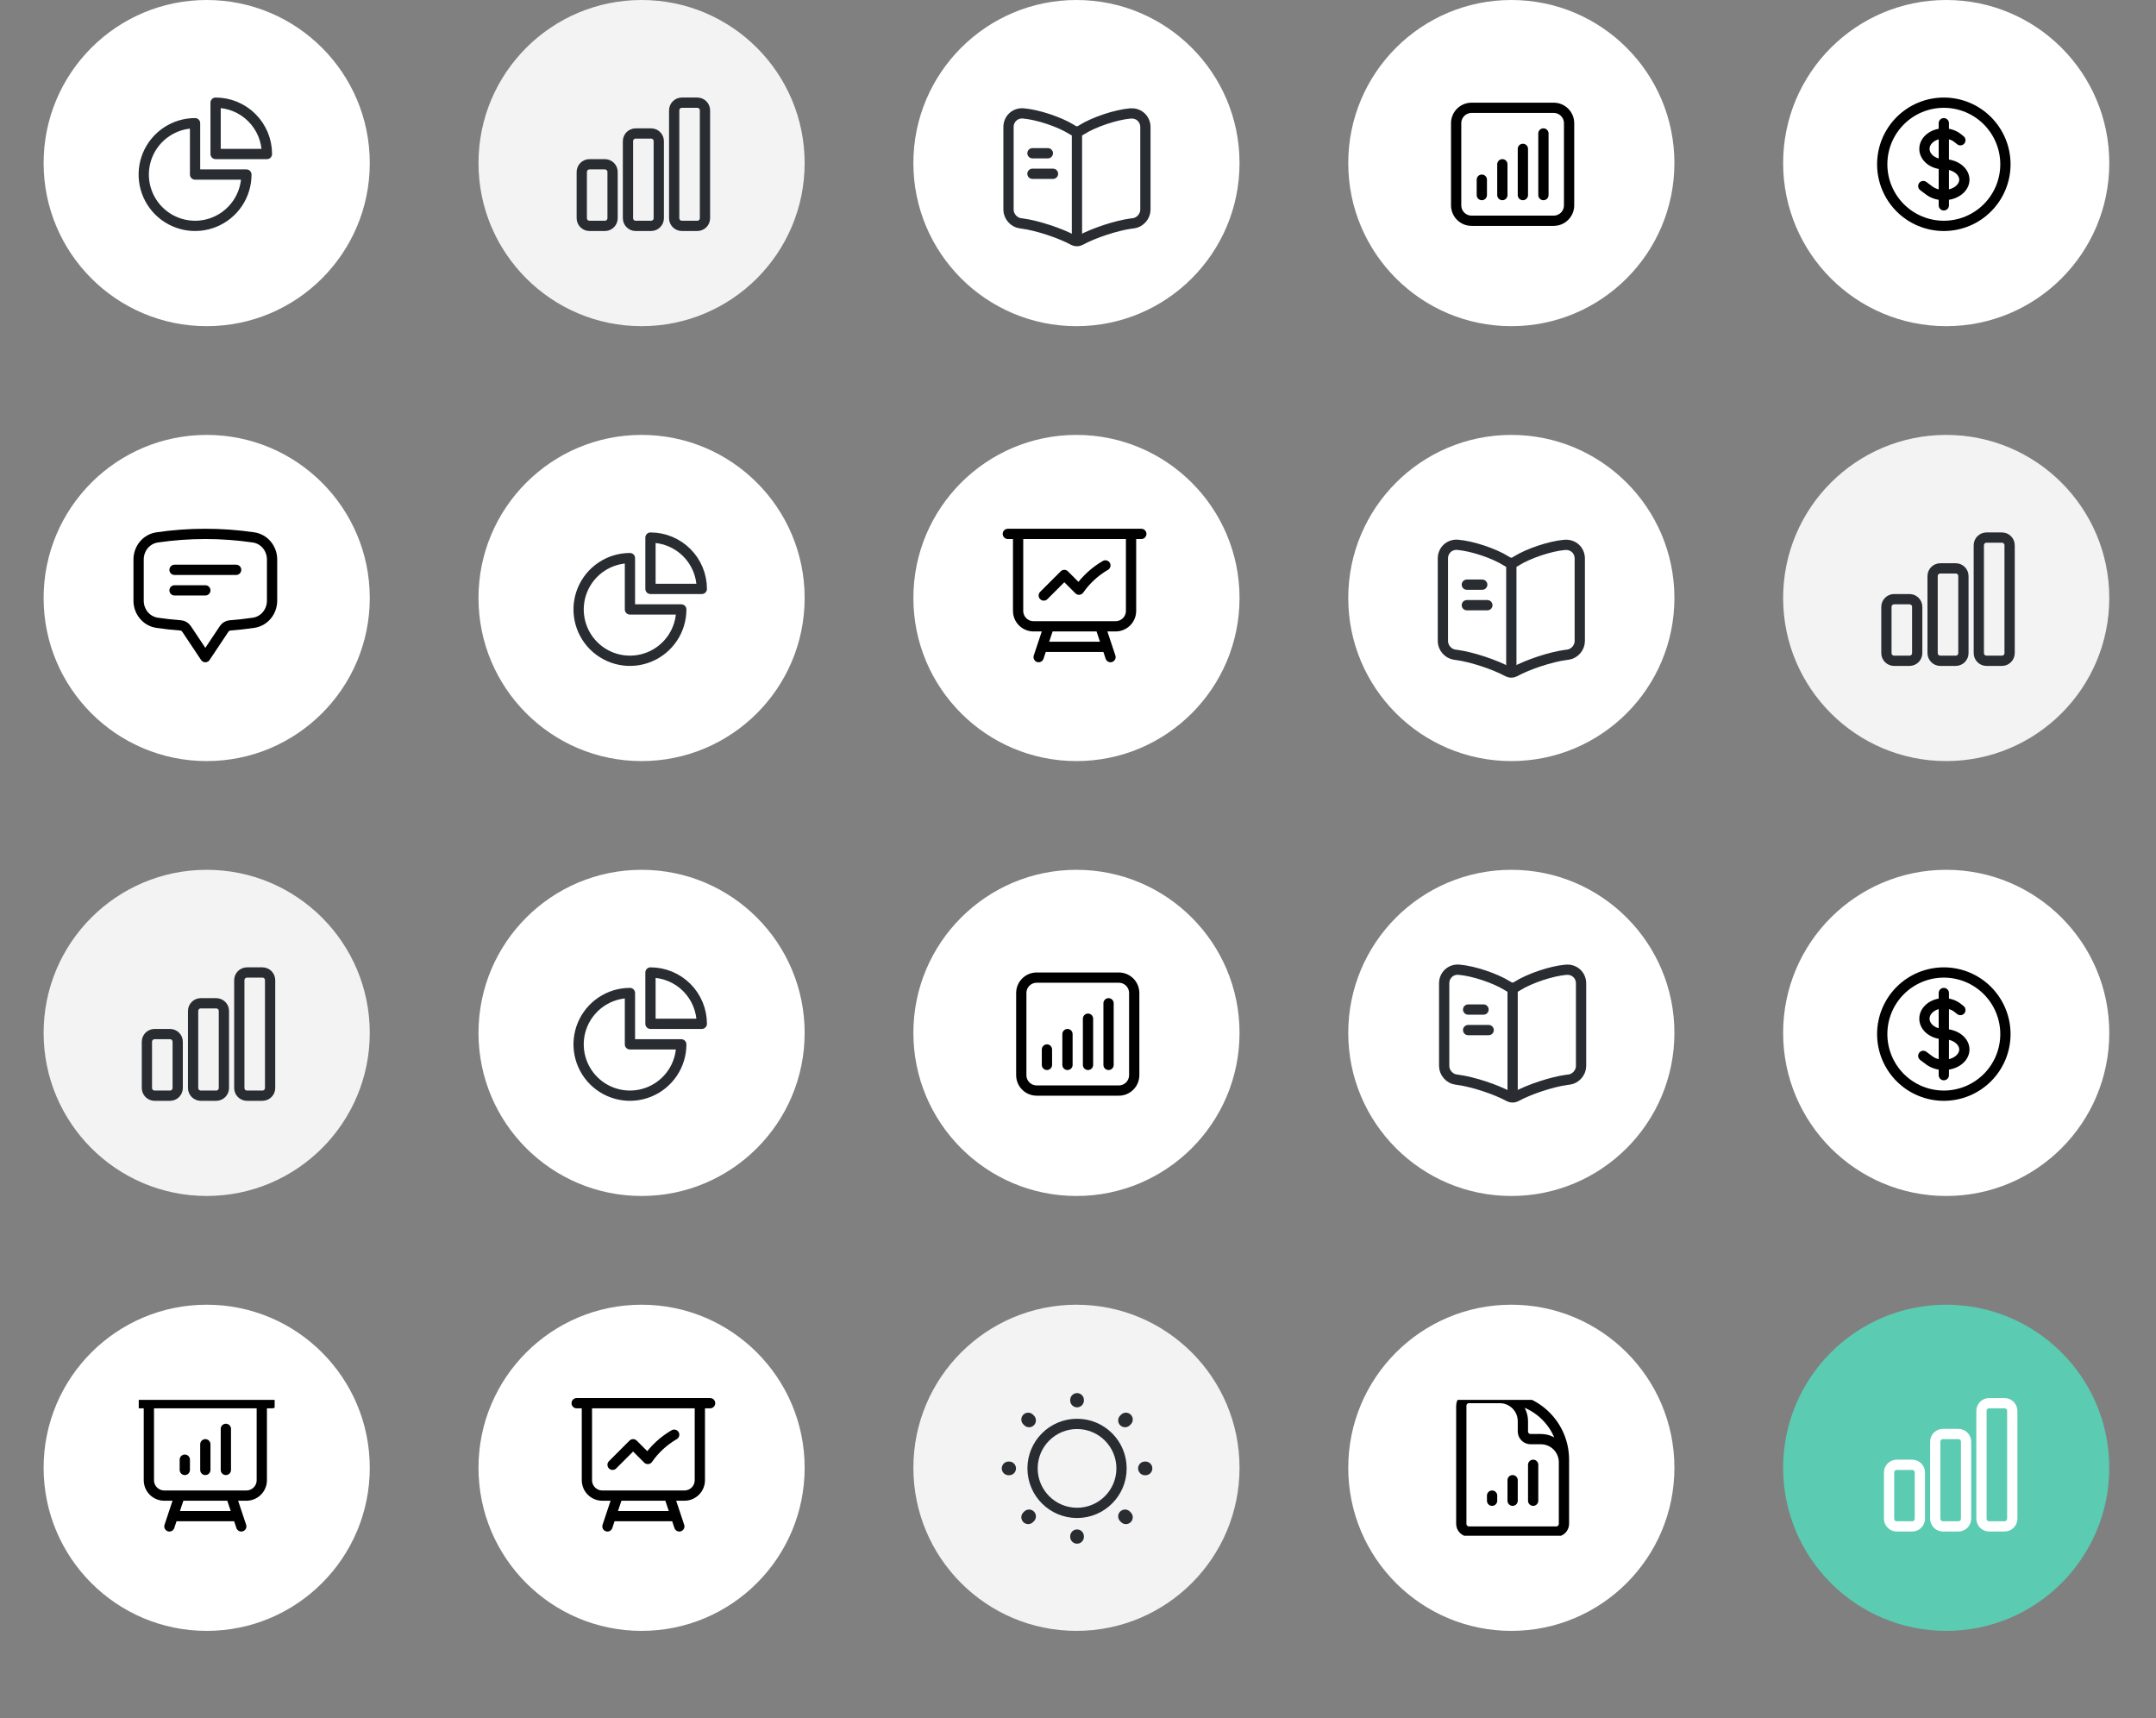 <svg width="315" height="251" viewBox="0 0 315 251" fill="none" xmlns="http://www.w3.org/2000/svg">
<rect x="0" y="0" width="315" height="251" fill="#808080" stroke="none"/>
<g clip-path="url(#clip0_3_1935)">
<circle cx="30.199" cy="23.826" r="23.826" fill="white"/>
<path d="M28.5 18C27.017 18 25.567 18.44 24.333 19.264C23.1 20.088 22.139 21.259 21.571 22.63C21.003 24 20.855 25.508 21.144 26.963C21.433 28.418 22.148 29.754 23.197 30.803C24.246 31.852 25.582 32.566 27.037 32.856C28.492 33.145 30 32.997 31.37 32.429C32.741 31.861 33.912 30.9 34.736 29.667C35.56 28.433 36 26.983 36 25.5H28.5V18Z" stroke="#292D32" stroke-width="1.5" stroke-linecap="round" stroke-linejoin="round"/>
<path d="M31.5 22.5H39C39 20.511 38.21 18.603 36.803 17.197C35.397 15.79 33.489 15 31.5 15V22.5Z" stroke="#292D32" stroke-width="1.5" stroke-linecap="round" stroke-linejoin="round"/>
<circle opacity="0.9" cx="93.736" cy="23.826" r="23.826" fill="white"/>
<path d="M85 25.125C85 24.504 85.504 24 86.125 24H88.375C88.996 24 89.5 24.504 89.5 25.125V31.875C89.5 32.496 88.996 33 88.375 33H86.125C85.827 33 85.54 32.882 85.329 32.67C85.118 32.459 85 32.173 85 31.875V25.125ZM91.75 20.625C91.75 20.004 92.254 19.5 92.875 19.5H95.125C95.746 19.5 96.25 20.004 96.25 20.625V31.875C96.25 32.496 95.746 33 95.125 33H92.875C92.577 33 92.29 32.882 92.079 32.67C91.868 32.459 91.75 32.173 91.75 31.875V20.625ZM98.5 16.125C98.5 15.504 99.004 15 99.625 15H101.875C102.496 15 103 15.504 103 16.125V31.875C103 32.496 102.496 33 101.875 33H99.625C99.327 33 99.04 32.882 98.829 32.67C98.618 32.459 98.5 32.173 98.5 31.875V16.125Z" stroke="#292D32" stroke-width="1.5" stroke-linecap="round" stroke-linejoin="round"/>
<circle cx="157.274" cy="23.826" r="23.826" fill="white"/>
<path d="M167.347 30.639V18.569C167.347 17.369 166.367 16.479 165.177 16.579H165.117C163.017 16.759 159.827 17.829 158.047 18.949L157.877 19.059C157.587 19.239 157.107 19.239 156.817 19.059L156.567 18.909C154.787 17.799 151.607 16.739 149.507 16.569C148.317 16.469 147.347 17.369 147.347 18.559V30.639C147.347 31.599 148.127 32.499 149.087 32.619L149.377 32.659C151.547 32.949 154.897 34.049 156.817 35.099L156.857 35.119C157.127 35.269 157.557 35.269 157.817 35.119C159.737 34.059 163.097 32.949 165.277 32.659L165.607 32.619C166.567 32.499 167.347 31.599 167.347 30.639Z" stroke="#292D32" stroke-width="1.5" stroke-linecap="round" stroke-linejoin="round"/>
<path d="M157.347 19.389V34.389" stroke="#292D32" stroke-width="1.5" stroke-linecap="round" stroke-linejoin="round"/>
<path d="M153.097 22.389H150.847" stroke="#292D32" stroke-width="1.5" stroke-linecap="round" stroke-linejoin="round"/>
<path d="M153.847 25.389H150.847" stroke="#292D32" stroke-width="1.5" stroke-linecap="round" stroke-linejoin="round"/>
<circle cx="220.811" cy="23.826" r="23.826" fill="white"/>
<path d="M216.5 26.25V28.5M219.5 24V28.5M222.5 21.75V28.5M225.5 19.5V28.5M215 32.25H227C227.597 32.25 228.169 32.013 228.591 31.591C229.013 31.169 229.25 30.597 229.25 30V18C229.25 17.403 229.013 16.831 228.591 16.409C228.169 15.987 227.597 15.75 227 15.75H215C214.403 15.75 213.831 15.987 213.409 16.409C212.987 16.831 212.75 17.403 212.75 18V30C212.75 30.597 212.987 31.169 213.409 31.591C213.831 32.013 214.403 32.25 215 32.25Z" stroke="black" stroke-width="1.5" stroke-linecap="round" stroke-linejoin="round"/>
<circle cx="284.348" cy="23.826" r="23.826" fill="white"/>
<path d="M284 18V30M281 27.182L281.879 27.841C283.05 28.72 284.949 28.72 286.121 27.841C287.293 26.962 287.293 25.538 286.121 24.659C285.536 24.219 284.768 24 284 24C283.275 24 282.55 23.78 281.997 23.341C280.891 22.462 280.891 21.038 281.997 20.159C283.103 19.28 284.897 19.28 286.003 20.159L286.418 20.489M293 24C293 25.182 292.767 26.352 292.315 27.444C291.863 28.536 291.2 29.528 290.364 30.364C289.528 31.2 288.536 31.863 287.444 32.315C286.352 32.767 285.182 33 284 33C282.818 33 281.648 32.767 280.556 32.315C279.464 31.863 278.472 31.2 277.636 30.364C276.801 29.528 276.138 28.536 275.685 27.444C275.233 26.352 275 25.182 275 24C275 21.613 275.948 19.324 277.636 17.636C279.324 15.948 281.613 15 284 15C286.387 15 288.676 15.948 290.364 17.636C292.052 19.324 293 21.613 293 24Z" stroke="black" stroke-width="1.5" stroke-linecap="round" stroke-linejoin="round"/>
<circle cx="30.199" cy="87.364" r="23.826" fill="white"/>
<path d="M25.5 83.25H34.5M25.5 86.25H30M20.25 87.76C20.25 89.36 21.373 90.754 22.957 90.987C24.086 91.153 25.227 91.28 26.38 91.366C26.73 91.392 27.05 91.576 27.245 91.867L30 96L32.755 91.867C32.852 91.723 32.98 91.603 33.13 91.517C33.279 91.43 33.447 91.378 33.62 91.366C34.765 91.281 35.907 91.154 37.043 90.987C38.627 90.754 39.75 89.361 39.75 87.759V81.741C39.75 80.139 38.627 78.746 37.043 78.513C34.711 78.171 32.357 77.999 30 78C27.608 78 25.256 78.175 22.957 78.513C21.373 78.746 20.25 80.14 20.25 81.741V87.759V87.76Z" stroke="black" stroke-width="1.5" stroke-linecap="round" stroke-linejoin="round"/>
<circle cx="93.736" cy="87.364" r="23.826" fill="white"/>
<path d="M92.037 81.537C90.554 81.537 89.104 81.977 87.871 82.801C86.637 83.625 85.676 84.797 85.108 86.167C84.541 87.538 84.392 89.046 84.681 90.501C84.971 91.955 85.685 93.292 86.734 94.341C87.783 95.389 89.119 96.104 90.574 96.393C92.029 96.683 93.537 96.534 94.907 95.966C96.278 95.399 97.449 94.437 98.273 93.204C99.097 91.971 99.537 90.521 99.537 89.037H92.037V81.537Z" stroke="#292D32" stroke-width="1.5" stroke-linecap="round" stroke-linejoin="round"/>
<path d="M95.037 86.037H102.537C102.537 84.048 101.747 82.141 100.341 80.734C98.934 79.328 97.026 78.537 95.037 78.537V86.037Z" stroke="#292D32" stroke-width="1.5" stroke-linecap="round" stroke-linejoin="round"/>
<circle cx="157.274" cy="87.364" r="23.826" fill="white"/>
<path d="M148.75 78V89.25C148.75 89.847 148.987 90.419 149.409 90.841C149.831 91.263 150.403 91.5 151 91.5H153.25M148.75 78H147.25M148.75 78H165.25M153.25 91.5H160.75M153.25 91.5L152.25 94.5M165.25 78H166.75M165.25 78V89.25C165.25 89.847 165.013 90.419 164.591 90.841C164.169 91.263 163.597 91.5 163 91.5H160.75M160.75 91.5L161.75 94.5M152.25 94.5H161.75M152.25 94.5L151.75 96M161.75 94.5L162.25 96M152.5 87L155.5 84L157.648 86.148C158.657 84.699 159.972 83.49 161.5 82.605" stroke="black" stroke-width="1.5" stroke-linecap="round" stroke-linejoin="round"/>
<circle cx="220.811" cy="87.364" r="23.826" fill="white"/>
<path d="M230.811 93.666V81.596C230.811 80.396 229.831 79.506 228.641 79.606H228.581C226.481 79.786 223.291 80.856 221.511 81.976L221.341 82.086C221.051 82.266 220.571 82.266 220.281 82.086L220.031 81.936C218.251 80.826 215.071 79.766 212.971 79.596C211.781 79.496 210.811 80.396 210.811 81.586V93.666C210.811 94.626 211.591 95.526 212.551 95.646L212.841 95.686C215.011 95.976 218.361 97.076 220.281 98.126L220.321 98.146C220.591 98.296 221.021 98.296 221.281 98.146C223.201 97.086 226.561 95.976 228.741 95.686L229.071 95.646C230.031 95.526 230.811 94.626 230.811 93.666Z" stroke="#292D32" stroke-width="1.5" stroke-linecap="round" stroke-linejoin="round"/>
<path d="M220.811 82.416V97.416" stroke="#292D32" stroke-width="1.5" stroke-linecap="round" stroke-linejoin="round"/>
<path d="M216.561 85.416H214.311" stroke="#292D32" stroke-width="1.5" stroke-linecap="round" stroke-linejoin="round"/>
<path d="M217.311 88.416H214.311" stroke="#292D32" stroke-width="1.5" stroke-linecap="round" stroke-linejoin="round"/>
<circle opacity="0.9" cx="284.348" cy="87.364" r="23.826" fill="white"/>
<path d="M275.612 88.662C275.612 88.041 276.116 87.537 276.737 87.537H278.987C279.608 87.537 280.112 88.041 280.112 88.662V95.412C280.112 96.033 279.608 96.537 278.987 96.537H276.737C276.438 96.537 276.152 96.419 275.941 96.208C275.73 95.997 275.612 95.711 275.612 95.412V88.662ZM282.362 84.162C282.362 83.541 282.866 83.037 283.487 83.037H285.737C286.358 83.037 286.862 83.541 286.862 84.162V95.412C286.862 96.033 286.358 96.537 285.737 96.537H283.487C283.188 96.537 282.902 96.419 282.691 96.208C282.48 95.997 282.362 95.711 282.362 95.412V84.162ZM289.112 79.662C289.112 79.041 289.616 78.537 290.237 78.537H292.487C293.108 78.537 293.612 79.041 293.612 79.662V95.412C293.612 96.033 293.108 96.537 292.487 96.537H290.237C289.938 96.537 289.652 96.419 289.441 96.208C289.23 95.997 289.112 95.711 289.112 95.412V79.662Z" stroke="#292D32" stroke-width="1.5" stroke-linecap="round" stroke-linejoin="round"/>
<circle opacity="0.9" cx="30.199" cy="150.901" r="23.826" fill="white"/>
<path d="M21.463 152.2C21.463 151.579 21.967 151.075 22.588 151.075H24.838C25.459 151.075 25.963 151.579 25.963 152.2V158.95C25.963 159.571 25.459 160.075 24.838 160.075H22.588C22.289 160.075 22.003 159.956 21.792 159.745C21.581 159.534 21.463 159.248 21.463 158.95V152.2ZM28.213 147.7C28.213 147.079 28.717 146.575 29.338 146.575H31.588C32.209 146.575 32.713 147.079 32.713 147.7V158.95C32.713 159.571 32.209 160.075 31.588 160.075H29.338C29.039 160.075 28.753 159.956 28.542 159.745C28.331 159.534 28.213 159.248 28.213 158.95V147.7ZM34.963 143.2C34.963 142.579 35.467 142.075 36.088 142.075H38.338C38.959 142.075 39.463 142.579 39.463 143.2V158.95C39.463 159.571 38.959 160.075 38.338 160.075H36.088C35.789 160.075 35.503 159.956 35.292 159.745C35.081 159.534 34.963 159.248 34.963 158.95V143.2Z" stroke="#292D32" stroke-width="1.5" stroke-linecap="round" stroke-linejoin="round"/>
<circle cx="93.736" cy="150.901" r="23.826" fill="white"/>
<path d="M92.037 145.075C90.554 145.075 89.104 145.514 87.871 146.339C86.637 147.163 85.676 148.334 85.108 149.704C84.541 151.075 84.392 152.583 84.681 154.038C84.971 155.493 85.685 156.829 86.734 157.878C87.783 158.927 89.119 159.641 90.574 159.93C92.029 160.22 93.537 160.071 94.907 159.504C96.278 158.936 97.449 157.975 98.273 156.741C99.097 155.508 99.537 154.058 99.537 152.575H92.037V145.075Z" stroke="#292D32" stroke-width="1.5" stroke-linecap="round" stroke-linejoin="round"/>
<path d="M95.037 149.575H102.537C102.537 147.585 101.747 145.678 100.341 144.271C98.934 142.865 97.026 142.075 95.037 142.075V149.575Z" stroke="#292D32" stroke-width="1.5" stroke-linecap="round" stroke-linejoin="round"/>
<circle cx="157.274" cy="150.901" r="23.826" fill="white"/>
<path d="M152.963 153.325V155.575M155.963 151.075V155.575M158.963 148.825V155.575M161.963 146.575V155.575M151.463 159.325H163.463C164.059 159.325 164.632 159.088 165.054 158.666C165.476 158.244 165.713 157.671 165.713 157.075V145.075C165.713 144.478 165.476 143.906 165.054 143.484C164.632 143.062 164.059 142.825 163.463 142.825H151.463C150.866 142.825 150.294 143.062 149.872 143.484C149.45 143.906 149.213 144.478 149.213 145.075V157.075C149.213 157.671 149.45 158.244 149.872 158.666C150.294 159.088 150.866 159.325 151.463 159.325Z" stroke="black" stroke-width="1.5" stroke-linecap="round" stroke-linejoin="round"/>
<circle cx="220.811" cy="150.901" r="23.826" fill="white"/>
<path d="M231 155.74V143.67C231 142.47 230.02 141.58 228.83 141.68H228.77C226.67 141.86 223.48 142.93 221.7 144.05L221.53 144.16C221.24 144.34 220.76 144.34 220.47 144.16L220.22 144.01C218.44 142.9 215.26 141.84 213.16 141.67C211.97 141.57 211 142.47 211 143.66V155.74C211 156.7 211.78 157.6 212.74 157.72L213.03 157.76C215.2 158.05 218.55 159.15 220.47 160.2L220.51 160.22C220.78 160.37 221.21 160.37 221.47 160.22C223.39 159.16 226.75 158.05 228.93 157.76L229.26 157.72C230.22 157.6 231 156.7 231 155.74Z" stroke="#292D32" stroke-width="1.5" stroke-linecap="round" stroke-linejoin="round"/>
<path d="M221 144.49V159.49" stroke="#292D32" stroke-width="1.5" stroke-linecap="round" stroke-linejoin="round"/>
<path d="M216.75 147.49H214.5" stroke="#292D32" stroke-width="1.5" stroke-linecap="round" stroke-linejoin="round"/>
<path d="M217.5 150.49H214.5" stroke="#292D32" stroke-width="1.5" stroke-linecap="round" stroke-linejoin="round"/>
<circle cx="284.348" cy="150.901" r="23.826" fill="white"/>
<path d="M284 145.075V157.075M281 154.257L281.879 154.916C283.05 155.795 284.949 155.795 286.121 154.916C287.293 154.037 287.293 152.613 286.121 151.734C285.536 151.294 284.768 151.075 284 151.075C283.275 151.075 282.55 150.855 281.997 150.416C280.891 149.537 280.891 148.113 281.997 147.234C283.103 146.355 284.897 146.355 286.003 147.234L286.418 147.564M293 151.075C293 152.256 292.767 153.427 292.315 154.519C291.863 155.611 291.2 156.603 290.364 157.439C289.528 158.274 288.536 158.937 287.444 159.39C286.352 159.842 285.182 160.075 284 160.075C282.818 160.075 281.648 159.842 280.556 159.39C279.464 158.937 278.472 158.274 277.636 157.439C276.801 156.603 276.138 155.611 275.685 154.519C275.233 153.427 275 152.256 275 151.075C275 148.688 275.948 146.398 277.636 144.711C279.324 143.023 281.613 142.075 284 142.075C286.387 142.075 288.676 143.023 290.364 144.711C292.052 146.398 293 148.688 293 151.075Z" stroke="black" stroke-width="1.5" stroke-linecap="round" stroke-linejoin="round"/>
<circle cx="30.199" cy="214.438" r="23.826" fill="white"/>
<g clip-path="url(#clip1_3_1935)">
<path d="M21.75 205V216.25C21.75 216.847 21.987 217.419 22.409 217.841C22.831 218.263 23.403 218.5 24 218.5H26.25M21.75 205H20.25M21.75 205H38.25M26.25 218.5H33.75M26.25 218.5L25.25 221.5M38.25 205H39.75M38.25 205V216.25C38.25 216.847 38.013 217.419 37.591 217.841C37.169 218.263 36.597 218.5 36 218.5H33.75M33.75 218.5L34.75 221.5M25.25 221.5H34.75M25.25 221.5L24.75 223M34.75 221.5L35.25 223M27 213.25V214.75M30 211V214.75M33 208.75V214.75" stroke="black" stroke-width="1.5" stroke-linecap="round" stroke-linejoin="round"/>
</g>
<circle cx="93.736" cy="214.438" r="23.826" fill="white"/>
<path d="M85.75 205V216.25C85.75 216.847 85.987 217.419 86.409 217.841C86.831 218.263 87.403 218.5 88 218.5H90.25M85.75 205H84.25M85.75 205H102.25M90.25 218.5H97.75M90.25 218.5L89.25 221.5M102.25 205H103.75M102.25 205V216.25C102.25 216.847 102.013 217.419 101.591 217.841C101.169 218.263 100.597 218.5 100 218.5H97.75M97.75 218.5L98.75 221.5M89.25 221.5H98.75M89.25 221.5L88.75 223M98.75 221.5L99.25 223M89.5 214L92.5 211L94.648 213.148C95.657 211.699 96.972 210.49 98.5 209.605" stroke="black" stroke-width="1.5" stroke-linecap="round" stroke-linejoin="round"/>
<circle opacity="0.9" cx="157.274" cy="214.438" r="23.826" fill="white"/>
<path d="M157.361 221.025C160.951 221.025 163.861 218.115 163.861 214.525C163.861 210.935 160.951 208.025 157.361 208.025C153.771 208.025 150.861 210.935 150.861 214.525C150.861 218.115 153.771 221.025 157.361 221.025Z" stroke="#292D32" stroke-width="1.5" stroke-linecap="round" stroke-linejoin="round"/>
<path d="M164.501 221.665L164.371 221.535M164.371 207.515L164.501 207.385L164.371 207.515ZM150.221 221.665L150.351 221.535L150.221 221.665ZM157.361 204.605V204.525V204.605ZM157.361 224.525V224.445V224.525ZM147.441 214.525H147.361H147.441ZM167.361 214.525H167.281H167.361ZM150.351 207.515L150.221 207.385L150.351 207.515Z" stroke="#292D32" stroke-width="2" stroke-linecap="round" stroke-linejoin="round"/>
<circle cx="220.811" cy="214.438" r="23.826" fill="white"/>
<g clip-path="url(#clip2_3_1935)">
<path d="M228.5 216.25V213.625C228.5 212.73 228.144 211.871 227.511 211.239C226.879 210.606 226.02 210.25 225.125 210.25H223.625C223.327 210.25 223.04 210.131 222.83 209.92C222.619 209.71 222.5 209.423 222.5 209.125V207.625C222.5 206.73 222.144 205.871 221.511 205.239C220.879 204.606 220.02 204.25 219.125 204.25H217.25M218 218.5V219.25M221 216.25V219.25M224 214V219.25M219.5 204.25H214.625C214.004 204.25 213.5 204.754 213.5 205.375V222.625C213.5 223.246 214.004 223.75 214.625 223.75H227.375C227.996 223.75 228.5 223.246 228.5 222.625V213.25C228.5 210.863 227.552 208.574 225.864 206.886C224.176 205.198 221.887 204.25 219.5 204.25Z" stroke="black" stroke-width="1.5" stroke-linecap="round" stroke-linejoin="round"/>
</g>
<circle cx="284.348" cy="214.438" r="23.826" fill="#5BCBB1"/>
<path d="M276 215.125C276 214.504 276.504 214 277.125 214H279.375C279.996 214 280.5 214.504 280.5 215.125V221.875C280.5 222.496 279.996 223 279.375 223H277.125C276.827 223 276.54 222.881 276.33 222.67C276.119 222.46 276 222.173 276 221.875V215.125ZM282.75 210.625C282.75 210.004 283.254 209.5 283.875 209.5H286.125C286.746 209.5 287.25 210.004 287.25 210.625V221.875C287.25 222.496 286.746 223 286.125 223H283.875C283.577 223 283.29 222.881 283.08 222.67C282.869 222.46 282.75 222.173 282.75 221.875V210.625ZM289.5 206.125C289.5 205.504 290.004 205 290.625 205H292.875C293.496 205 294 205.504 294 206.125V221.875C294 222.496 293.496 223 292.875 223H290.625C290.327 223 290.04 222.881 289.83 222.67C289.619 222.46 289.5 222.173 289.5 221.875V206.125Z" stroke="white" stroke-width="1.5" stroke-linecap="round" stroke-linejoin="round"/>
</g>
<defs>
<clipPath id="clip0_3_1935">
<rect width="314.547" height="250.335" fill="white"/>
</clipPath>
<clipPath id="clip1_3_1935">
<rect width="19.855" height="19.855" fill="white" transform="translate(20.272 204.511)"/>
</clipPath>
<clipPath id="clip2_3_1935">
<rect width="19.855" height="19.855" fill="white" transform="translate(210.884 204.511)"/>
</clipPath>
</defs>
</svg>
